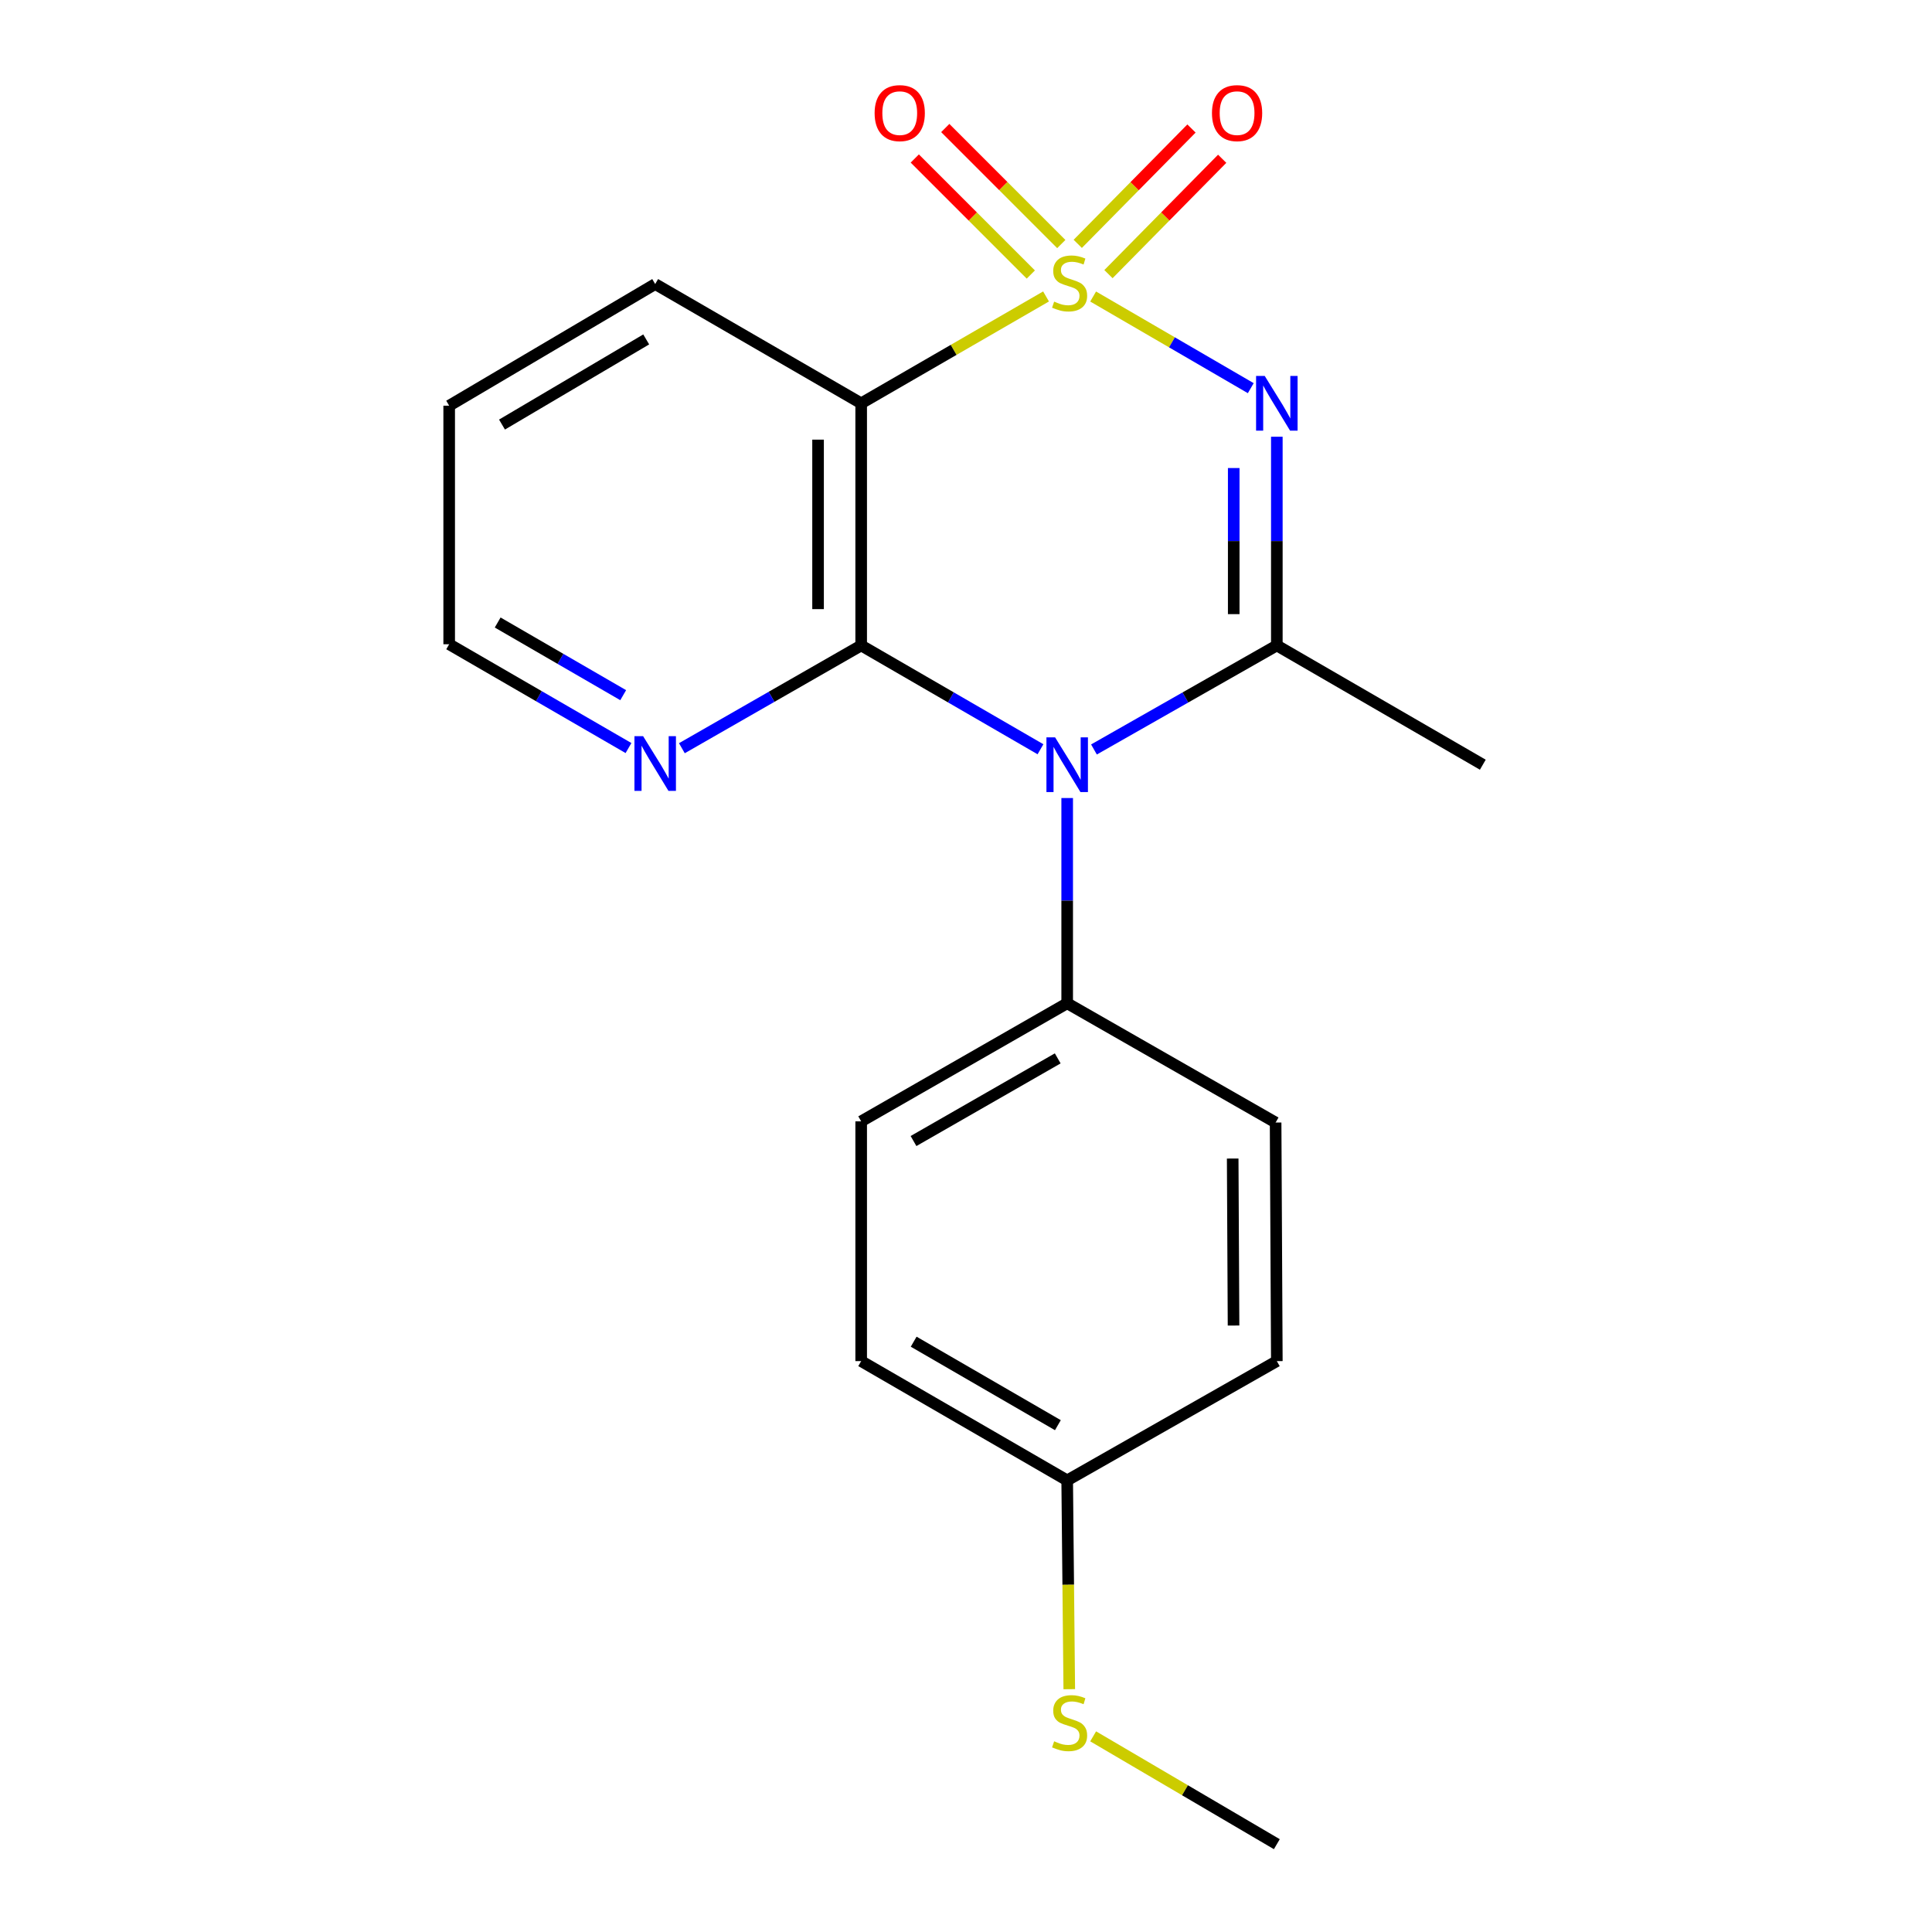 <?xml version='1.0' encoding='iso-8859-1'?>
<svg version='1.1' baseProfile='full'
              xmlns='http://www.w3.org/2000/svg'
                      xmlns:rdkit='http://www.rdkit.org/xml'
                      xmlns:xlink='http://www.w3.org/1999/xlink'
                  xml:space='preserve'
width='1000px' height='1000px' viewBox='0 0 1000 1000'>
<!-- END OF HEADER -->
<rect style='opacity:1.0;fill:#FFFFFF;stroke:none' width='1000' height='1000' x='0' y='0'> </rect>
<path class='bond-0' d='M 565.807,153.477 L 606.602,177.196' style='fill:none;fill-rule:evenodd;stroke:#CCCC00;stroke-width:6px;stroke-linecap:butt;stroke-linejoin:miter;stroke-opacity:1' />
<path class='bond-0' d='M 606.602,177.196 L 647.397,200.915' style='fill:none;fill-rule:evenodd;stroke:#0000FF;stroke-width:6px;stroke-linecap:butt;stroke-linejoin:miter;stroke-opacity:1' />
<path class='bond-3' d='M 541.429,153.444 L 493.586,181.101' style='fill:none;fill-rule:evenodd;stroke:#CCCC00;stroke-width:6px;stroke-linecap:butt;stroke-linejoin:miter;stroke-opacity:1' />
<path class='bond-3' d='M 493.586,181.101 L 445.743,208.758' style='fill:none;fill-rule:evenodd;stroke:#000000;stroke-width:6px;stroke-linecap:butt;stroke-linejoin:miter;stroke-opacity:1' />
<path class='bond-5' d='M 549.325,126.317 L 519.296,96.288' style='fill:none;fill-rule:evenodd;stroke:#CCCC00;stroke-width:6px;stroke-linecap:butt;stroke-linejoin:miter;stroke-opacity:1' />
<path class='bond-5' d='M 519.296,96.288 L 489.267,66.259' style='fill:none;fill-rule:evenodd;stroke:#FF0000;stroke-width:6px;stroke-linecap:butt;stroke-linejoin:miter;stroke-opacity:1' />
<path class='bond-5' d='M 533.547,142.094 L 503.518,112.065' style='fill:none;fill-rule:evenodd;stroke:#CCCC00;stroke-width:6px;stroke-linecap:butt;stroke-linejoin:miter;stroke-opacity:1' />
<path class='bond-5' d='M 503.518,112.065 L 473.489,82.037' style='fill:none;fill-rule:evenodd;stroke:#FF0000;stroke-width:6px;stroke-linecap:butt;stroke-linejoin:miter;stroke-opacity:1' />
<path class='bond-6' d='M 573.736,141.886 L 603.168,112.033' style='fill:none;fill-rule:evenodd;stroke:#CCCC00;stroke-width:6px;stroke-linecap:butt;stroke-linejoin:miter;stroke-opacity:1' />
<path class='bond-6' d='M 603.168,112.033 L 632.6,82.18' style='fill:none;fill-rule:evenodd;stroke:#FF0000;stroke-width:6px;stroke-linecap:butt;stroke-linejoin:miter;stroke-opacity:1' />
<path class='bond-6' d='M 557.847,126.221 L 587.279,96.368' style='fill:none;fill-rule:evenodd;stroke:#CCCC00;stroke-width:6px;stroke-linecap:butt;stroke-linejoin:miter;stroke-opacity:1' />
<path class='bond-6' d='M 587.279,96.368 L 616.711,66.515' style='fill:none;fill-rule:evenodd;stroke:#FF0000;stroke-width:6px;stroke-linecap:butt;stroke-linejoin:miter;stroke-opacity:1' />
<path class='bond-4' d='M 660.886,226.051 L 660.886,280.066' style='fill:none;fill-rule:evenodd;stroke:#0000FF;stroke-width:6px;stroke-linecap:butt;stroke-linejoin:miter;stroke-opacity:1' />
<path class='bond-4' d='M 660.886,280.066 L 660.886,334.081' style='fill:none;fill-rule:evenodd;stroke:#000000;stroke-width:6px;stroke-linecap:butt;stroke-linejoin:miter;stroke-opacity:1' />
<path class='bond-4' d='M 638.574,242.256 L 638.574,280.066' style='fill:none;fill-rule:evenodd;stroke:#0000FF;stroke-width:6px;stroke-linecap:butt;stroke-linejoin:miter;stroke-opacity:1' />
<path class='bond-4' d='M 638.574,280.066 L 638.574,317.876' style='fill:none;fill-rule:evenodd;stroke:#000000;stroke-width:6px;stroke-linecap:butt;stroke-linejoin:miter;stroke-opacity:1' />
<path class='bond-1' d='M 538.552,387.811 L 492.148,360.946' style='fill:none;fill-rule:evenodd;stroke:#0000FF;stroke-width:6px;stroke-linecap:butt;stroke-linejoin:miter;stroke-opacity:1' />
<path class='bond-1' d='M 492.148,360.946 L 445.743,334.081' style='fill:none;fill-rule:evenodd;stroke:#000000;stroke-width:6px;stroke-linecap:butt;stroke-linejoin:miter;stroke-opacity:1' />
<path class='bond-7' d='M 552.373,413.059 L 552.373,466.174' style='fill:none;fill-rule:evenodd;stroke:#0000FF;stroke-width:6px;stroke-linecap:butt;stroke-linejoin:miter;stroke-opacity:1' />
<path class='bond-7' d='M 552.373,466.174 L 552.373,519.288' style='fill:none;fill-rule:evenodd;stroke:#000000;stroke-width:6px;stroke-linecap:butt;stroke-linejoin:miter;stroke-opacity:1' />
<path class='bond-20' d='M 566.234,387.927 L 613.56,361.004' style='fill:none;fill-rule:evenodd;stroke:#0000FF;stroke-width:6px;stroke-linecap:butt;stroke-linejoin:miter;stroke-opacity:1' />
<path class='bond-20' d='M 613.56,361.004 L 660.886,334.081' style='fill:none;fill-rule:evenodd;stroke:#000000;stroke-width:6px;stroke-linecap:butt;stroke-linejoin:miter;stroke-opacity:1' />
<path class='bond-2' d='M 445.743,334.081 L 445.743,208.758' style='fill:none;fill-rule:evenodd;stroke:#000000;stroke-width:6px;stroke-linecap:butt;stroke-linejoin:miter;stroke-opacity:1' />
<path class='bond-2' d='M 423.43,315.282 L 423.43,227.556' style='fill:none;fill-rule:evenodd;stroke:#000000;stroke-width:6px;stroke-linecap:butt;stroke-linejoin:miter;stroke-opacity:1' />
<path class='bond-8' d='M 445.743,334.081 L 399.341,360.678' style='fill:none;fill-rule:evenodd;stroke:#000000;stroke-width:6px;stroke-linecap:butt;stroke-linejoin:miter;stroke-opacity:1' />
<path class='bond-8' d='M 399.341,360.678 L 352.938,387.275' style='fill:none;fill-rule:evenodd;stroke:#0000FF;stroke-width:6px;stroke-linecap:butt;stroke-linejoin:miter;stroke-opacity:1' />
<path class='bond-12' d='M 445.743,208.758 L 339.126,147.026' style='fill:none;fill-rule:evenodd;stroke:#000000;stroke-width:6px;stroke-linecap:butt;stroke-linejoin:miter;stroke-opacity:1' />
<path class='bond-11' d='M 660.886,334.081 L 767.504,395.812' style='fill:none;fill-rule:evenodd;stroke:#000000;stroke-width:6px;stroke-linecap:butt;stroke-linejoin:miter;stroke-opacity:1' />
<path class='bond-9' d='M 552.373,519.288 L 445.743,580.412' style='fill:none;fill-rule:evenodd;stroke:#000000;stroke-width:6px;stroke-linecap:butt;stroke-linejoin:miter;stroke-opacity:1' />
<path class='bond-9' d='M 547.475,547.814 L 472.834,590.601' style='fill:none;fill-rule:evenodd;stroke:#000000;stroke-width:6px;stroke-linecap:butt;stroke-linejoin:miter;stroke-opacity:1' />
<path class='bond-10' d='M 552.373,519.288 L 660.254,581.02' style='fill:none;fill-rule:evenodd;stroke:#000000;stroke-width:6px;stroke-linecap:butt;stroke-linejoin:miter;stroke-opacity:1' />
<path class='bond-21' d='M 325.306,387.192 L 278.901,360.326' style='fill:none;fill-rule:evenodd;stroke:#0000FF;stroke-width:6px;stroke-linecap:butt;stroke-linejoin:miter;stroke-opacity:1' />
<path class='bond-21' d='M 278.901,360.326 L 232.496,333.461' style='fill:none;fill-rule:evenodd;stroke:#000000;stroke-width:6px;stroke-linecap:butt;stroke-linejoin:miter;stroke-opacity:1' />
<path class='bond-21' d='M 322.564,359.822 L 290.08,341.016' style='fill:none;fill-rule:evenodd;stroke:#0000FF;stroke-width:6px;stroke-linecap:butt;stroke-linejoin:miter;stroke-opacity:1' />
<path class='bond-21' d='M 290.08,341.016 L 257.597,322.21' style='fill:none;fill-rule:evenodd;stroke:#000000;stroke-width:6px;stroke-linecap:butt;stroke-linejoin:miter;stroke-opacity:1' />
<path class='bond-15' d='M 445.743,580.412 L 445.743,704.508' style='fill:none;fill-rule:evenodd;stroke:#000000;stroke-width:6px;stroke-linecap:butt;stroke-linejoin:miter;stroke-opacity:1' />
<path class='bond-16' d='M 660.254,581.02 L 660.886,704.508' style='fill:none;fill-rule:evenodd;stroke:#000000;stroke-width:6px;stroke-linecap:butt;stroke-linejoin:miter;stroke-opacity:1' />
<path class='bond-16' d='M 638.037,599.657 L 638.479,686.099' style='fill:none;fill-rule:evenodd;stroke:#000000;stroke-width:6px;stroke-linecap:butt;stroke-linejoin:miter;stroke-opacity:1' />
<path class='bond-19' d='M 339.126,147.026 L 232.496,209.985' style='fill:none;fill-rule:evenodd;stroke:#000000;stroke-width:6px;stroke-linecap:butt;stroke-linejoin:miter;stroke-opacity:1' />
<path class='bond-19' d='M 334.476,175.684 L 259.835,219.755' style='fill:none;fill-rule:evenodd;stroke:#000000;stroke-width:6px;stroke-linecap:butt;stroke-linejoin:miter;stroke-opacity:1' />
<path class='bond-13' d='M 552.373,766.239 L 660.886,704.508' style='fill:none;fill-rule:evenodd;stroke:#000000;stroke-width:6px;stroke-linecap:butt;stroke-linejoin:miter;stroke-opacity:1' />
<path class='bond-14' d='M 552.373,766.239 L 552.913,820.28' style='fill:none;fill-rule:evenodd;stroke:#000000;stroke-width:6px;stroke-linecap:butt;stroke-linejoin:miter;stroke-opacity:1' />
<path class='bond-14' d='M 552.913,820.28 L 553.452,874.321' style='fill:none;fill-rule:evenodd;stroke:#CCCC00;stroke-width:6px;stroke-linecap:butt;stroke-linejoin:miter;stroke-opacity:1' />
<path class='bond-22' d='M 552.373,766.239 L 445.743,704.508' style='fill:none;fill-rule:evenodd;stroke:#000000;stroke-width:6px;stroke-linecap:butt;stroke-linejoin:miter;stroke-opacity:1' />
<path class='bond-22' d='M 547.558,737.669 L 472.917,694.457' style='fill:none;fill-rule:evenodd;stroke:#000000;stroke-width:6px;stroke-linecap:butt;stroke-linejoin:miter;stroke-opacity:1' />
<path class='bond-18' d='M 565.814,898.73 L 613.35,926.638' style='fill:none;fill-rule:evenodd;stroke:#CCCC00;stroke-width:6px;stroke-linecap:butt;stroke-linejoin:miter;stroke-opacity:1' />
<path class='bond-18' d='M 613.35,926.638 L 660.886,954.545' style='fill:none;fill-rule:evenodd;stroke:#000000;stroke-width:6px;stroke-linecap:butt;stroke-linejoin:miter;stroke-opacity:1' />
<path class='bond-17' d='M 232.496,333.461 L 232.496,209.985' style='fill:none;fill-rule:evenodd;stroke:#000000;stroke-width:6px;stroke-linecap:butt;stroke-linejoin:miter;stroke-opacity:1' />
<path  class='atom-0' d='M 545.625 156.114
Q 545.945 156.234, 547.265 156.794
Q 548.585 157.354, 550.025 157.714
Q 551.505 158.034, 552.945 158.034
Q 555.625 158.034, 557.185 156.754
Q 558.745 155.434, 558.745 153.154
Q 558.745 151.594, 557.945 150.634
Q 557.185 149.674, 555.985 149.154
Q 554.785 148.634, 552.785 148.034
Q 550.265 147.274, 548.745 146.554
Q 547.265 145.834, 546.185 144.314
Q 545.145 142.794, 545.145 140.234
Q 545.145 136.674, 547.545 134.474
Q 549.985 132.274, 554.785 132.274
Q 558.065 132.274, 561.785 133.834
L 560.865 136.914
Q 557.465 135.514, 554.905 135.514
Q 552.145 135.514, 550.625 136.674
Q 549.105 137.794, 549.145 139.754
Q 549.145 141.274, 549.905 142.194
Q 550.705 143.114, 551.825 143.634
Q 552.985 144.154, 554.905 144.754
Q 557.465 145.554, 558.985 146.354
Q 560.505 147.154, 561.585 148.794
Q 562.705 150.394, 562.705 153.154
Q 562.705 157.074, 560.065 159.194
Q 557.465 161.274, 553.105 161.274
Q 550.585 161.274, 548.665 160.714
Q 546.785 160.194, 544.545 159.274
L 545.625 156.114
' fill='#CCCC00'/>
<path  class='atom-1' d='M 654.626 194.598
L 663.906 209.598
Q 664.826 211.078, 666.306 213.758
Q 667.786 216.438, 667.866 216.598
L 667.866 194.598
L 671.626 194.598
L 671.626 222.918
L 667.746 222.918
L 657.786 206.518
Q 656.626 204.598, 655.386 202.398
Q 654.186 200.198, 653.826 199.518
L 653.826 222.918
L 650.146 222.918
L 650.146 194.598
L 654.626 194.598
' fill='#0000FF'/>
<path  class='atom-2' d='M 546.113 381.652
L 555.393 396.652
Q 556.313 398.132, 557.793 400.812
Q 559.273 403.492, 559.353 403.652
L 559.353 381.652
L 563.113 381.652
L 563.113 409.972
L 559.233 409.972
L 549.273 393.572
Q 548.113 391.652, 546.873 389.452
Q 545.673 387.252, 545.313 386.572
L 545.313 409.972
L 541.633 409.972
L 541.633 381.652
L 546.113 381.652
' fill='#0000FF'/>
<path  class='atom-6' d='M 452.701 58.55
Q 452.701 51.75, 456.061 47.95
Q 459.421 44.15, 465.701 44.15
Q 471.981 44.15, 475.341 47.95
Q 478.701 51.75, 478.701 58.55
Q 478.701 65.43, 475.301 69.35
Q 471.901 73.23, 465.701 73.23
Q 459.461 73.23, 456.061 69.35
Q 452.701 65.47, 452.701 58.55
M 465.701 70.03
Q 470.021 70.03, 472.341 67.15
Q 474.701 64.23, 474.701 58.55
Q 474.701 52.99, 472.341 50.19
Q 470.021 47.35, 465.701 47.35
Q 461.381 47.35, 459.021 50.15
Q 456.701 52.95, 456.701 58.55
Q 456.701 64.27, 459.021 67.15
Q 461.381 70.03, 465.701 70.03
' fill='#FF0000'/>
<path  class='atom-7' d='M 627.309 58.55
Q 627.309 51.75, 630.669 47.95
Q 634.029 44.15, 640.309 44.15
Q 646.589 44.15, 649.949 47.95
Q 653.309 51.75, 653.309 58.55
Q 653.309 65.43, 649.909 69.35
Q 646.509 73.23, 640.309 73.23
Q 634.069 73.23, 630.669 69.35
Q 627.309 65.47, 627.309 58.55
M 640.309 70.03
Q 644.629 70.03, 646.949 67.15
Q 649.309 64.23, 649.309 58.55
Q 649.309 52.99, 646.949 50.19
Q 644.629 47.35, 640.309 47.35
Q 635.989 47.35, 633.629 50.15
Q 631.309 52.95, 631.309 58.55
Q 631.309 64.27, 633.629 67.15
Q 635.989 70.03, 640.309 70.03
' fill='#FF0000'/>
<path  class='atom-9' d='M 332.866 381.033
L 342.146 396.033
Q 343.066 397.513, 344.546 400.193
Q 346.026 402.873, 346.106 403.033
L 346.106 381.033
L 349.866 381.033
L 349.866 409.353
L 345.986 409.353
L 336.026 392.953
Q 334.866 391.033, 333.626 388.833
Q 332.426 386.633, 332.066 385.953
L 332.066 409.353
L 328.386 409.353
L 328.386 381.033
L 332.866 381.033
' fill='#0000FF'/>
<path  class='atom-15' d='M 545.625 901.294
Q 545.945 901.414, 547.265 901.974
Q 548.585 902.534, 550.025 902.894
Q 551.505 903.214, 552.945 903.214
Q 555.625 903.214, 557.185 901.934
Q 558.745 900.614, 558.745 898.334
Q 558.745 896.774, 557.945 895.814
Q 557.185 894.854, 555.985 894.334
Q 554.785 893.814, 552.785 893.214
Q 550.265 892.454, 548.745 891.734
Q 547.265 891.014, 546.185 889.494
Q 545.145 887.974, 545.145 885.414
Q 545.145 881.854, 547.545 879.654
Q 549.985 877.454, 554.785 877.454
Q 558.065 877.454, 561.785 879.014
L 560.865 882.094
Q 557.465 880.694, 554.905 880.694
Q 552.145 880.694, 550.625 881.854
Q 549.105 882.974, 549.145 884.934
Q 549.145 886.454, 549.905 887.374
Q 550.705 888.294, 551.825 888.814
Q 552.985 889.334, 554.905 889.934
Q 557.465 890.734, 558.985 891.534
Q 560.505 892.334, 561.585 893.974
Q 562.705 895.574, 562.705 898.334
Q 562.705 902.254, 560.065 904.374
Q 557.465 906.454, 553.105 906.454
Q 550.585 906.454, 548.665 905.894
Q 546.785 905.374, 544.545 904.454
L 545.625 901.294
' fill='#CCCC00'/>
</svg>
